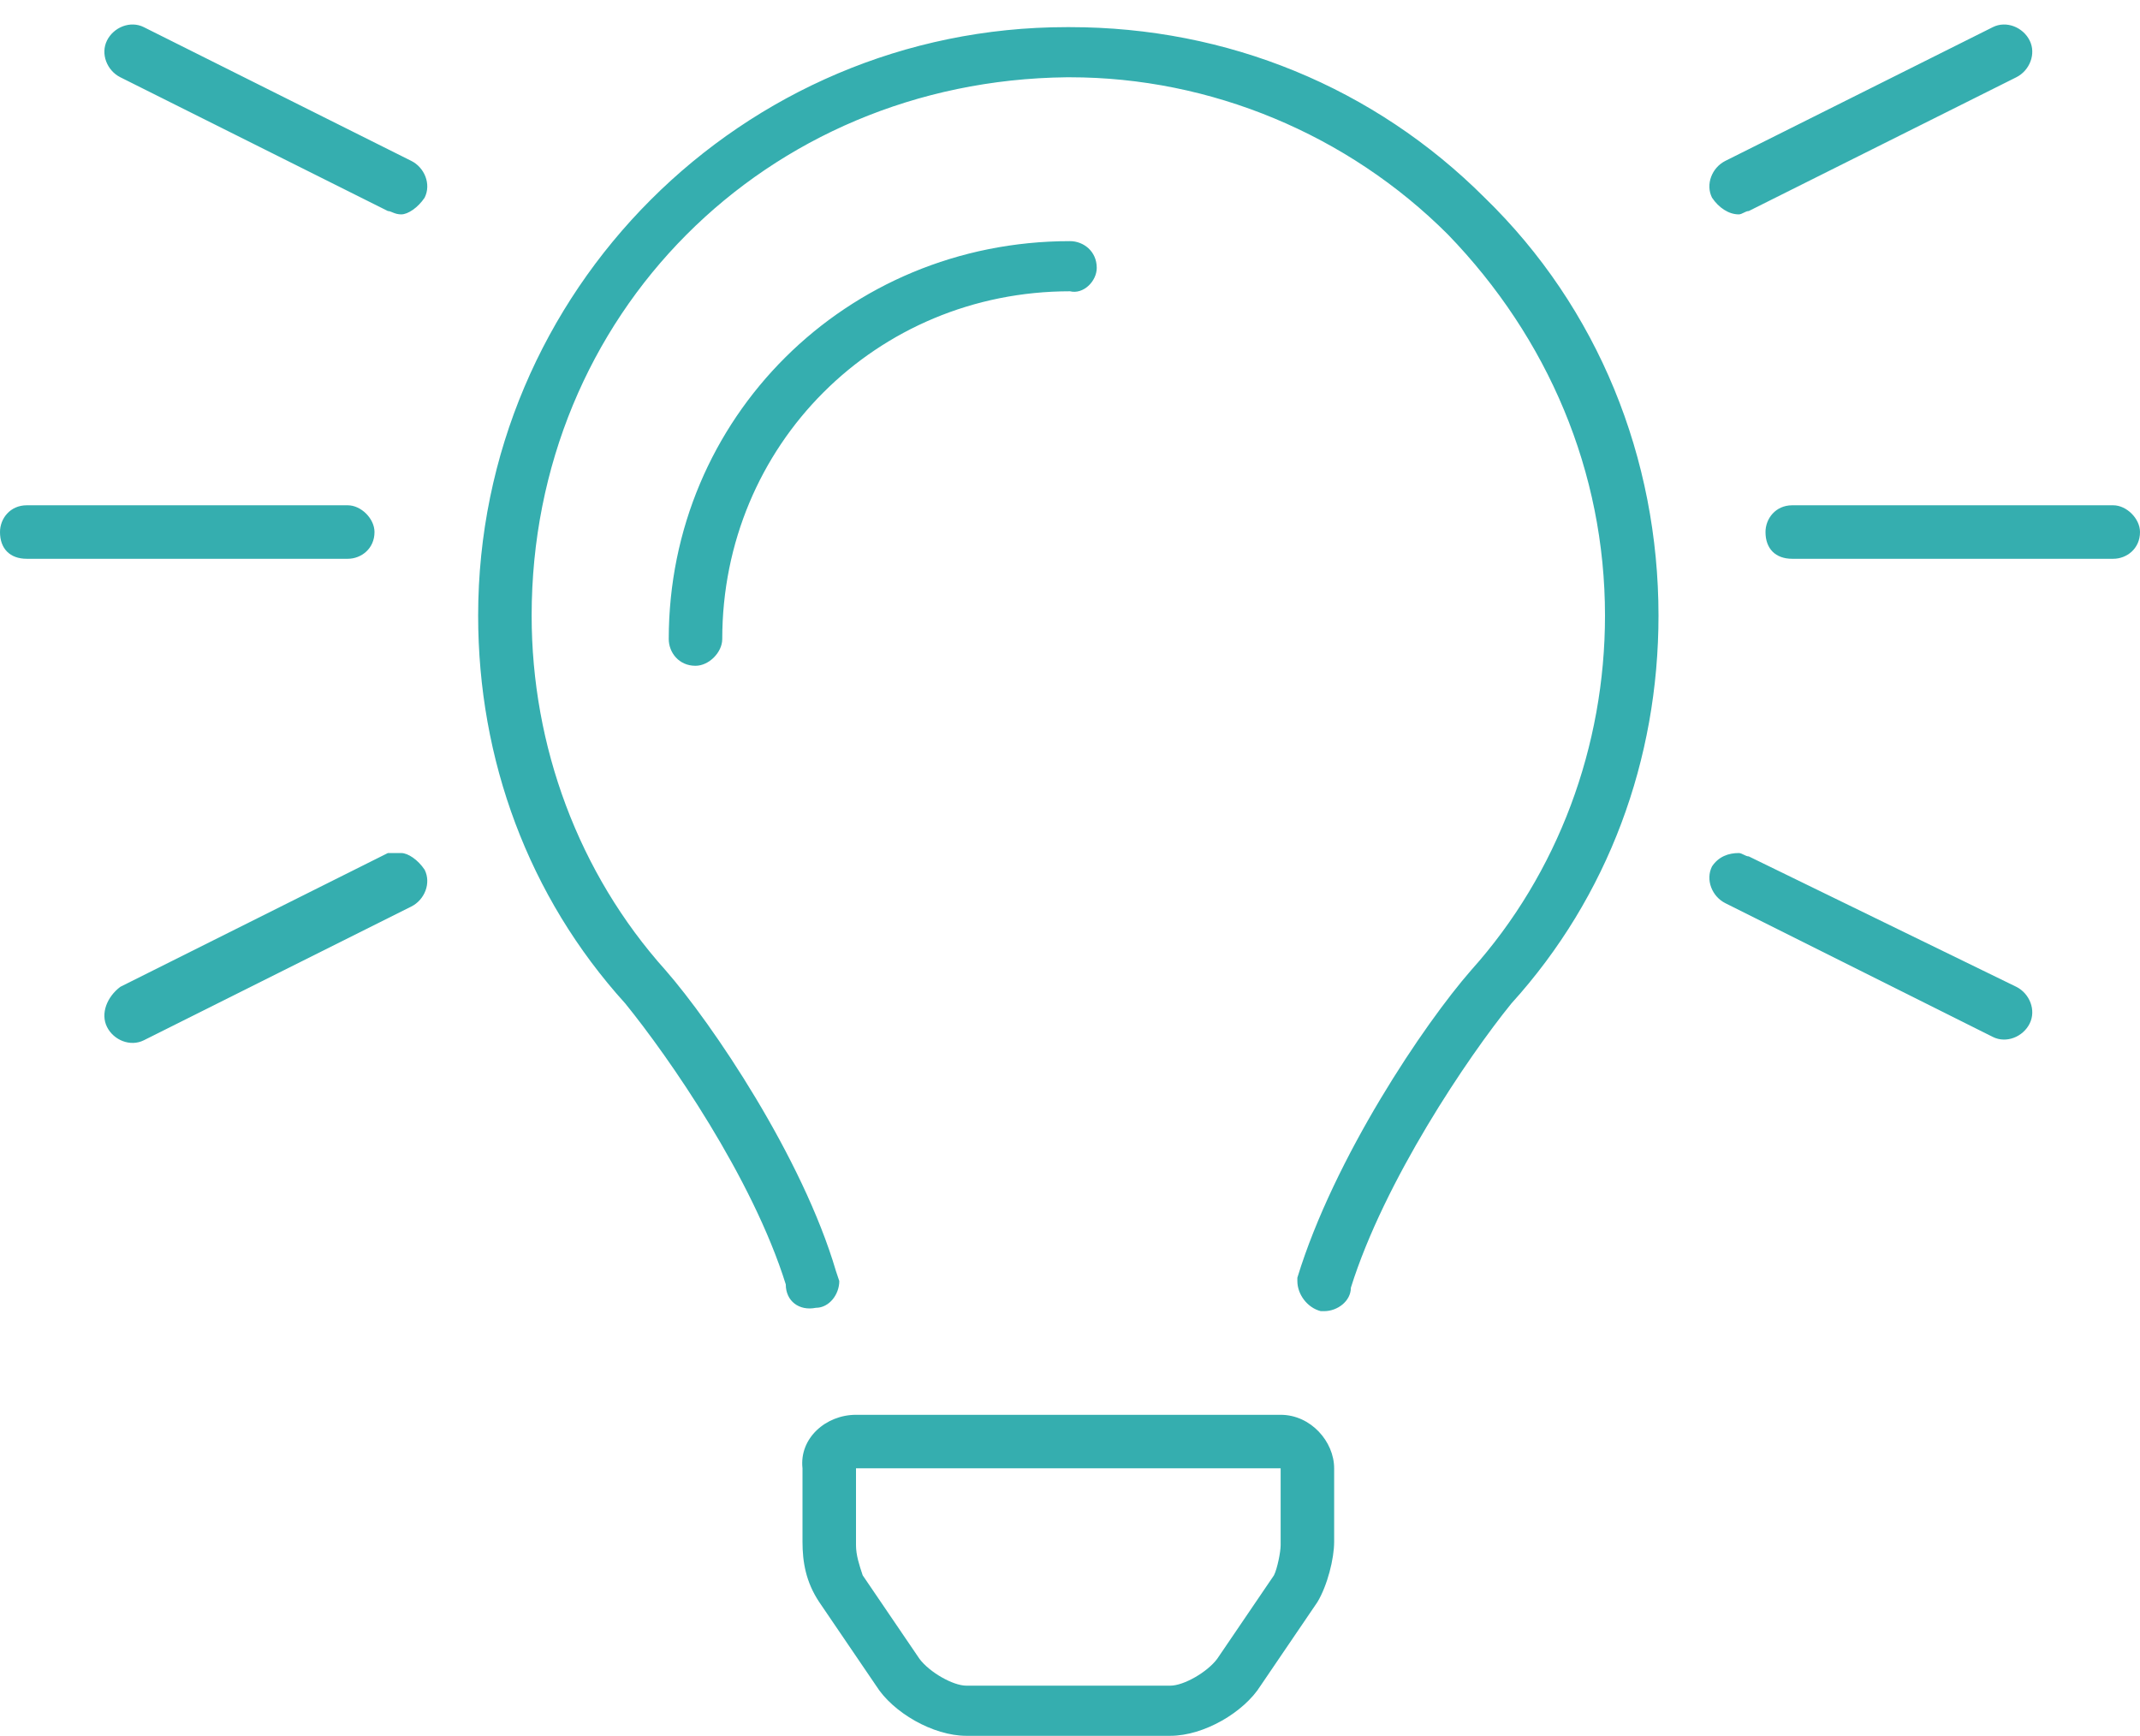 <svg width="90" height="73" viewBox="0 0 90 73" fill="none" xmlns="http://www.w3.org/2000/svg">
<path opacity="0.88" d="M46.125 11.266C46.125 10.562 45.562 10.141 45 10.141C35.578 10.141 28.125 17.594 28.125 26.875C28.125 27.438 28.547 28 29.25 28C29.812 28 30.375 27.438 30.375 26.875C30.375 18.719 36.844 12.25 45 12.25C45.562 12.391 46.125 11.828 46.125 11.266ZM53.859 59.5H36C34.734 59.5 33.609 60.484 33.75 61.75V64.844C33.75 65.688 33.891 66.531 34.453 67.375L36.844 70.891C37.547 72.016 39.234 73 40.641 73H49.219C50.625 73 52.312 72.016 53.016 70.891L55.406 67.375C55.828 66.672 56.109 65.547 56.109 64.844V61.75C56.109 60.625 55.125 59.5 53.859 59.5ZM53.859 64.984C53.859 65.266 53.719 65.969 53.578 66.25L51.188 69.766C50.766 70.328 49.781 70.891 49.219 70.891H40.641C40.078 70.891 39.094 70.328 38.672 69.766L36.281 66.25C36.141 65.828 36 65.406 36 64.984V61.75H53.859V64.984ZM45 1.141H44.859C31.219 1.141 20.109 12.25 20.109 25.891C20.109 31.938 22.219 37.703 26.297 42.203C28.125 44.453 31.641 49.516 33.047 54.016C33.047 54.719 33.609 55.141 34.312 55C34.875 55 35.297 54.438 35.297 53.875L35.156 53.453C33.75 48.672 29.953 43.047 27.984 40.797C24.328 36.719 22.359 31.375 22.359 25.891C22.359 13.234 32.203 3.391 44.859 3.25H45C50.906 3.25 56.672 5.641 60.891 9.859C65.109 14.219 67.5 19.844 67.5 25.891C67.5 31.375 65.531 36.719 61.875 40.797C59.906 43.047 56.109 48.672 54.562 53.734V53.875C54.562 54.438 54.984 55 55.547 55.141C55.688 55.141 55.688 55.141 55.688 55.141C56.25 55.141 56.812 54.719 56.812 54.156C58.219 49.656 61.734 44.453 63.562 42.203C67.641 37.703 69.75 31.938 69.75 25.891C69.75 19.281 67.219 12.953 62.438 8.312C57.797 3.672 51.609 1.141 45 1.141ZM6.047 1.141C5.484 0.859 4.781 1.141 4.5 1.703C4.219 2.266 4.5 2.969 5.062 3.25L16.312 8.875C16.453 8.875 16.594 9.016 16.875 9.016C17.156 9.016 17.578 8.734 17.859 8.312C18.141 7.75 17.859 7.047 17.297 6.766L6.047 1.141ZM15.75 22.375C15.75 21.812 15.188 21.25 14.625 21.25H1.125C0.422 21.25 0 21.812 0 22.375C0 23.078 0.422 23.5 1.125 23.5H14.625C15.188 23.5 15.75 23.078 15.75 22.375ZM73.125 9.016C73.266 9.016 73.406 8.875 73.547 8.875L84.797 3.25C85.359 2.969 85.641 2.266 85.359 1.703C85.078 1.141 84.375 0.859 83.812 1.141L72.562 6.766C72 7.047 71.719 7.75 72 8.312C72.281 8.734 72.703 9.016 73.125 9.016ZM88.875 21.25H75.375C74.672 21.25 74.25 21.812 74.25 22.375C74.25 23.078 74.672 23.5 75.375 23.5H88.875C89.438 23.5 90 23.078 90 22.375C90 21.812 89.438 21.25 88.875 21.25ZM73.547 36.016C73.406 36.016 73.266 35.875 73.125 35.875C72.703 35.875 72.281 36.016 72 36.438C71.719 37 72 37.703 72.562 37.984L83.812 43.609C84.375 43.891 85.078 43.609 85.359 43.047C85.641 42.484 85.359 41.781 84.797 41.5L73.547 36.016ZM16.875 35.875C16.594 35.875 16.453 35.875 16.312 35.875L5.062 41.5C4.5 41.922 4.219 42.625 4.5 43.188C4.781 43.75 5.484 44.031 6.047 43.75L17.297 38.125C17.859 37.844 18.141 37.141 17.859 36.578C17.578 36.156 17.156 35.875 16.875 35.875Z" fill="#1BA4A5"/>
</svg>
